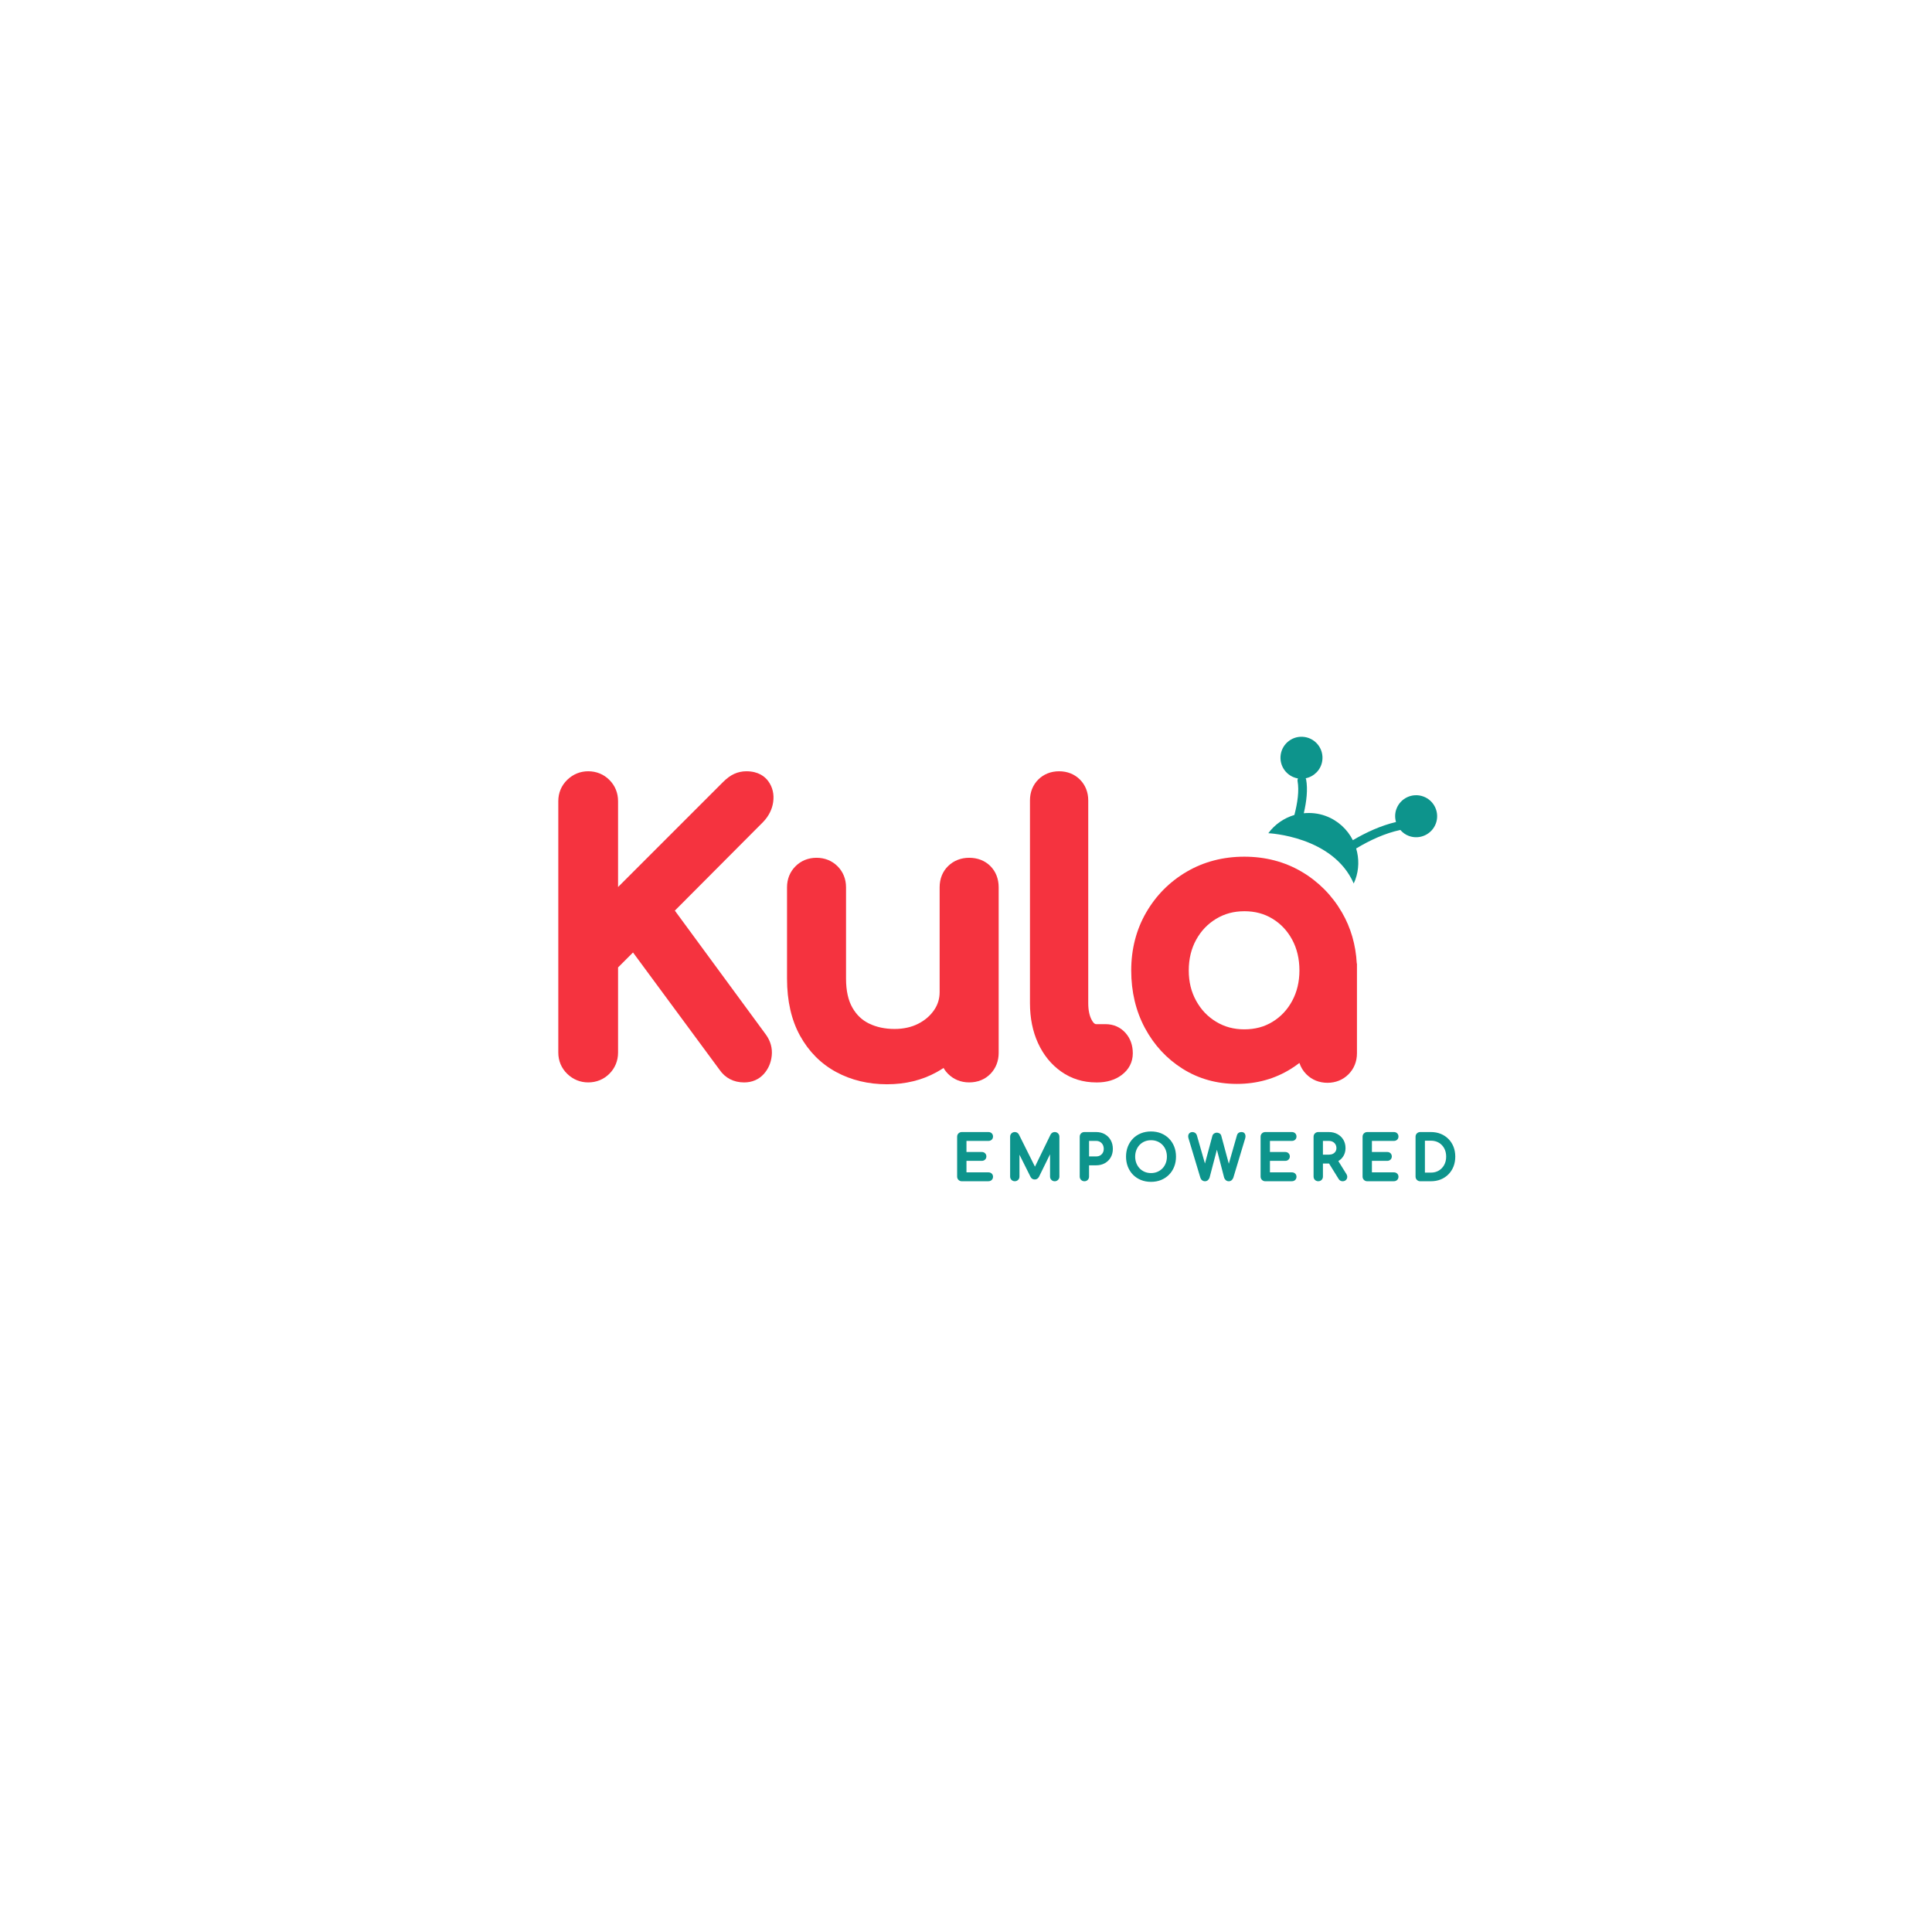 <svg xmlns="http://www.w3.org/2000/svg" id="uuid-57c95e1c-ca40-469a-8ece-2c1dc1dfb886" viewBox="0 0 180 180"><defs><style>.uuid-e42855f5-cbb2-4a18-85f4-ca300180221f{fill:#0d948c;}.uuid-58c6a71a-331a-4bb5-a01d-52b5e7e2cf3d{fill:#f5333f;}</style></defs><path class="uuid-e42855f5-cbb2-4a18-85f4-ca300180221f" d="M126.122,82.315c.053-.115.105-.232.149-.353.354-.975.356-1.99.079-2.912,1.264-.76,2.679-1.42,4.117-1.725.211.243.478.444.803.561,1.016.369,2.139-.156,2.508-1.172s-.156-2.139-1.172-2.508-2.139.156-2.508,1.172c-.147.404-.147.823-.036,1.207-1.416.334-2.789.966-4.019,1.693-.515-1.015-1.398-1.846-2.552-2.265-.669-.243-1.355-.309-2.019-.246.255-1.097.386-2.216.218-3.143-.008-.041-.026-.077-.045-.113.778-.158,1.414-.778,1.545-1.608.168-1.068-.561-2.07-1.629-2.238-1.068-.168-2.07.561-2.238,1.629-.167,1.06.552,2.053,1.607,2.232-.035.074-.054.156-.039.242.164.903-.006,2.047-.296,3.16-.96.285-1.821.872-2.428,1.699,0,0,6.031.263,7.957,4.686Z"></path><path class="uuid-58c6a71a-331a-4bb5-a01d-52b5e7e2cf3d" d="M54.798,99.862c-.484,0-.905-.173-1.263-.519-.358-.346-.536-.772-.536-1.28v-23.422c0-.507.178-.934.536-1.28.357-.346.778-.519,1.263-.519.507,0,.934.173,1.28.519.346.346.519.773.519,1.28v10.379l11.451-11.451c.277-.277.53-.467.761-.571.23-.104.473-.155.727-.155.576,0,.991.173,1.245.519.254.346.346.756.277,1.228-.069.473-.289.905-.657,1.298l-8.822,8.857,8.995,12.247c.277.393.392.813.346,1.263-.046.45-.208.83-.484,1.141-.277.311-.646.467-1.107.467-.646,0-1.141-.254-1.488-.761l-8.753-11.866-2.491,2.491v8.338c0,.508-.173.934-.519,1.28-.346.346-.773.519-1.28.519Z"></path><path class="uuid-58c6a71a-331a-4bb5-a01d-52b5e7e2cf3d" d="M69.329,100.847c-.974,0-1.77-.412-2.301-1.192l-8.052-10.915-1.393,1.393v7.929c0,.765-.279,1.449-.808,1.977-.527.528-1.211.807-1.976.807-.736,0-1.41-.275-1.948-.796-.547-.528-.836-1.216-.836-1.988v-23.422c0-.771.289-1.459.837-1.988.537-.52,1.211-.795,1.947-.795.765,0,1.449.279,1.977.808.528.527.807,1.211.807,1.976v8.001l9.77-9.77c.365-.365.71-.618,1.053-.773.357-.161.738-.242,1.131-.242,1.127,0,1.731.501,2.039.921.406.553.564,1.229.458,1.954-.098.673-.406,1.289-.914,1.829l-8.246,8.279,8.495,11.567c.427.605.603,1.255.532,1.946-.068.659-.313,1.229-.728,1.696-.465.523-1.102.798-1.844.798ZM59.202,85.728l9.432,12.787c.157.229.323.361.695.361.231,0,.313-.07.372-.137.138-.156.215-.343.24-.588.022-.212-.031-.395-.171-.594l-9.483-12.912,9.418-9.454c.21-.224.341-.474.38-.745.04-.274-.03-.413-.097-.503-.077-.105-.341-.116-.451-.116-.114,0-.22.022-.323.069-.054.024-.209.109-.469.369l-13.133,13.133v-12.757c0-.247-.069-.422-.23-.583-.162-.162-.336-.231-.584-.231-.227,0-.405.074-.578.241-.166.16-.236.331-.236.572v23.422c0,.241.07.412.236.572.173.168.351.242.578.242.247,0,.422-.069.583-.23.162-.162.231-.336.231-.584v-8.746l3.589-3.589Z"></path><path class="uuid-58c6a71a-331a-4bb5-a01d-52b5e7e2cf3d" d="M82.648,100.034c-1.592,0-3.016-.34-4.273-1.021-1.257-.68-2.248-1.678-2.975-2.993s-1.09-2.929-1.09-4.843v-8.511c0-.507.167-.928.502-1.263.334-.334.755-.501,1.263-.501.507,0,.928.167,1.263.501.334.335.501.756.501,1.263v8.511c0,1.292.242,2.358.727,3.2.484.842,1.141,1.465,1.972,1.868.831.404,1.764.605,2.802.605.991,0,1.873-.196,2.647-.588.772-.392,1.389-.922,1.851-1.592.461-.668.692-1.418.692-2.249h2.18c0,1.43-.352,2.722-1.055,3.875-.704,1.154-1.661,2.065-2.871,2.733-1.211.669-2.59,1.003-4.134,1.003ZM90.294,99.862c-.508,0-.929-.167-1.263-.502-.334-.334-.501-.755-.501-1.263v-15.43c0-.53.167-.957.501-1.28.334-.323.755-.484,1.263-.484.53,0,.957.162,1.28.484.323.323.484.75.484,1.28v15.43c0,.508-.162.929-.484,1.263-.323.335-.75.502-1.28.502Z"></path><path class="uuid-58c6a71a-331a-4bb5-a01d-52b5e7e2cf3d" d="M82.648,101.019c-1.75,0-3.346-.384-4.742-1.14-1.419-.767-2.552-1.906-3.368-3.382-.804-1.456-1.213-3.246-1.213-5.32v-8.511c0-.765.273-1.442.79-1.959.516-.517,1.194-.79,1.959-.79.764,0,1.441.273,1.958.789.518.518.791,1.196.791,1.96v8.511c0,1.111.2,2.022.595,2.709.387.674.894,1.156,1.548,1.474.691.336,1.489.506,2.372.506.831,0,1.571-.162,2.201-.482.629-.319,1.115-.736,1.486-1.273.348-.505.518-1.058.518-1.689v-9.756c0-.794.277-1.481.802-1.988.516-.498,1.189-.761,1.948-.761.786,0,1.47.267,1.976.772.507.507.774,1.19.774,1.977v15.43c0,.759-.263,1.432-.761,1.947-.507.525-1.194.802-1.988.802-.766,0-1.444-.274-1.96-.791-.169-.169-.312-.355-.427-.555-.209.139-.424.27-.648.393-1.352.747-2.903,1.126-4.611,1.126ZM76.075,81.888c-.248,0-.417.064-.566.213-.15.15-.213.319-.213.567v8.511c0,1.737.326,3.206.967,4.367.64,1.157,1.484,2.009,2.582,2.603,1.105.599,2.385.902,3.804.902,1.37,0,2.601-.296,3.658-.88.457-.252.869-.539,1.238-.865v-.88c-.336.273-.707.513-1.112.718-.909.461-1.95.695-3.093.695-1.183,0-2.271-.237-3.233-.705-1.007-.489-1.813-1.251-2.395-2.263-.569-.989-.858-2.231-.858-3.691v-8.511c0-.247-.064-.417-.213-.567-.149-.148-.318-.212-.566-.212ZM89.515,98.122c.004.234.068.397.212.541.15.15.319.213.567.213.334,0,.481-.107.571-.201.097-.1.208-.257.208-.578v-2.428c-.162.393-.355.774-.578,1.141-.288.472-.615.909-.98,1.311ZM89.514,93.408v.73c.062-.238.11-.481.144-.73h-.144ZM89.514,91.438h1.559v-8.771c0-.343-.105-.492-.196-.584-.091-.09-.24-.195-.583-.195-.322,0-.479.111-.579.208-.093.09-.201.237-.201.571v8.771Z"></path><path class="uuid-58c6a71a-331a-4bb5-a01d-52b5e7e2cf3d" d="M102.132,99.862c-1.015,0-1.914-.277-2.698-.831-.785-.553-1.396-1.308-1.834-2.266-.438-.957-.657-2.058-.657-3.304v-18.889c0-.507.161-.922.484-1.246.323-.323.738-.484,1.245-.484.507,0,.922.162,1.246.484.323.323.484.738.484,1.246v18.889c0,.854.161,1.557.484,2.111.323.553.738.83,1.245.83h.865c.461,0,.836.162,1.124.484.289.323.433.738.433,1.245,0,.508-.22.923-.657,1.245-.439.323-1.004.484-1.696.484h-.069Z"></path><path class="uuid-58c6a71a-331a-4bb5-a01d-52b5e7e2cf3d" d="M102.202,100.847h-.069c-1.218,0-2.317-.34-3.266-1.011-.925-.652-1.652-1.547-2.161-2.661-.495-1.081-.747-2.331-.747-3.714v-18.889c0-.765.267-1.437.773-1.942.506-.505,1.177-.772,1.942-.772.764,0,1.435.267,1.941.772.507.508.774,1.179.774,1.943v18.889c0,.673.118,1.216.35,1.614.199.342.336.342.395.342h.865c.74,0,1.383.281,1.859.813.453.508.683,1.148.683,1.902,0,.823-.366,1.528-1.058,2.038-.61.449-1.377.677-2.28.677ZM98.673,73.827c-.313,0-.458.105-.549.196-.091.091-.196.236-.196.549v18.889c0,1.098.191,2.071.568,2.894.368.804.86,1.416,1.506,1.871.62.438,1.316.65,2.13.65h.069c.474,0,.848-.098,1.111-.292.213-.157.257-.29.257-.452,0-.345-.104-.501-.183-.589-.083-.093-.181-.155-.389-.155h-.865c-.605,0-1.46-.229-2.096-1.319-.41-.703-.619-1.58-.619-2.607v-18.889c0-.313-.105-.458-.196-.55-.09-.09-.236-.195-.549-.195Z"></path><path class="uuid-58c6a71a-331a-4bb5-a01d-52b5e7e2cf3d" d="M115.235,100c-1.684,0-3.195-.42-4.532-1.263-1.338-.842-2.393-1.983-3.166-3.425-.773-1.441-1.159-3.073-1.159-4.895s.421-3.46,1.263-4.913c.842-1.453,1.984-2.6,3.425-3.442,1.441-.842,3.062-1.263,4.861-1.263s3.413.421,4.843,1.263c1.43.842,2.566,1.989,3.408,3.442.842,1.453,1.263,3.091,1.263,4.913h-1.349c0,1.822-.386,3.454-1.159,4.895-.773,1.442-1.828,2.583-3.165,3.425-1.338.842-2.849,1.263-4.532,1.263ZM115.927,96.886c1.176,0,2.225-.282,3.148-.848.922-.565,1.649-1.337,2.18-2.318.53-.98.795-2.081.795-3.304,0-1.245-.265-2.358-.795-3.338-.531-.98-1.258-1.753-2.18-2.318-.923-.565-1.972-.848-3.148-.848-1.154,0-2.197.282-3.131.848-.934.565-1.673,1.338-2.214,2.318-.542.981-.813,2.093-.813,3.338,0,1.223.271,2.324.813,3.304.541.981,1.28,1.753,2.214,2.318.934.566,1.977.848,3.131.848ZM123.677,99.896c-.508,0-.929-.167-1.263-.502-.335-.334-.501-.755-.501-1.263v-5.293l.657-3.667,2.871,1.245v7.715c0,.508-.168.929-.502,1.263-.334.335-.755.502-1.263.502Z"></path><path class="uuid-58c6a71a-331a-4bb5-a01d-52b5e7e2cf3d" d="M115.235,100.985c-1.866,0-3.567-.476-5.057-1.414-1.478-.929-2.658-2.206-3.509-3.793-.846-1.578-1.276-3.382-1.276-5.361,0-1.99.469-3.809,1.395-5.406.924-1.595,2.196-2.873,3.78-3.799,1.587-.927,3.39-1.397,5.358-1.397s3.766.471,5.343,1.399c1.571.926,2.836,2.204,3.76,3.798.824,1.421,1.286,3.017,1.378,4.753l.017.007v8.361c0,.765-.273,1.442-.79,1.959-.516.517-1.194.79-1.959.79-.766,0-1.444-.274-1.96-.791-.303-.302-.522-.66-.651-1.059-.248.191-.506.371-.774.539-1.49.938-3.191,1.414-5.056,1.414ZM115.927,81.784c-1.614,0-3.082.38-4.364,1.128-1.286.751-2.319,1.79-3.07,3.086-.75,1.294-1.13,2.78-1.13,4.419,0,1.65.35,3.141,1.042,4.43.688,1.283,1.637,2.312,2.822,3.057,1.188.748,2.498,1.111,4.008,1.111s2.82-.364,4.007-1.111c.629-.396,1.192-.872,1.685-1.423v-.665c-.398.406-.845.761-1.337,1.063-1.075.659-2.307.993-3.663.993-1.331,0-2.556-.333-3.641-.99-1.08-.653-1.944-1.557-2.566-2.684-.621-1.121-.936-2.393-.936-3.78,0-1.409.315-2.692.936-3.815.622-1.127,1.486-2.03,2.566-2.684,1.086-.657,2.311-.99,3.641-.99,1.355,0,2.587.334,3.662.992,1.068.654,1.919,1.559,2.531,2.689.266.492.475,1.015.625,1.565l1.589.689c-.166-1.034-.504-1.993-1.009-2.865-.752-1.297-1.78-2.336-3.055-3.087-1.27-.747-2.732-1.126-4.343-1.126ZM122.897,97.187v.945c0,.312.107.461.212.566.15.15.319.214.567.214s.417-.064.566-.213c.15-.15.213-.319.213-.567v-3.853c-.18.519-.398,1.019-.655,1.498-.268.501-.57.971-.903,1.409ZM115.927,84.898c-.979,0-1.837.231-2.621.705-.792.479-1.401,1.118-1.862,1.951-.458.828-.69,1.791-.69,2.862,0,1.064.226,1.988.69,2.827.46.835,1.069,1.473,1.862,1.952.784.475,1.641.706,2.621.706,1.001,0,1.862-.23,2.633-.703.779-.477,1.377-1.115,1.828-1.947.449-.83.677-1.783.677-2.835,0-1.074-.228-2.04-.677-2.87-.451-.832-1.049-1.469-1.828-1.947-.772-.472-1.633-.702-2.633-.702Z"></path><path class="uuid-e42855f5-cbb2-4a18-85f4-ca300180221f" d="M89.609,109.905c-.08,0-.148-.027-.203-.082s-.082-.122-.082-.203v-3.714c0-.084.027-.153.082-.206s.122-.08.203-.08h2.479c.084,0,.152.025.203.074.051.049.077.114.077.195,0,.077-.026.139-.077.186s-.119.071-.203.071h-2.194v1.333h1.574c.084,0,.152.025.203.074.051.049.077.112.077.189,0,.077-.026.14-.077.189-.051.049-.119.074-.203.074h-1.574v1.371h2.194c.084,0,.152.024.203.071s.077.11.077.186c0,.081-.026.145-.077.195-.051.049-.119.074-.203.074h-2.479Z"></path><path class="uuid-e42855f5-cbb2-4a18-85f4-ca300180221f" d="M92.088,110.055h-2.479c-.12,0-.227-.044-.309-.126s-.126-.19-.126-.309v-3.714c0-.124.044-.233.128-.314.083-.08.189-.122.307-.122h2.479c.124,0,.227.039.307.116.081.078.123.182.123.303,0,.118-.043.221-.125.296-.08.074-.182.112-.305.112h-2.044v1.032h1.424c.124,0,.227.039.307.116.08.077.123.18.123.297,0,.117-.042.22-.123.297-.08.077-.183.116-.307.116h-1.424v1.071h2.044c.123,0,.226.038.305.112.082.076.125.178.125.296,0,.121-.043.226-.123.303-.08.077-.183.116-.307.116ZM89.609,105.771c-.041,0-.072.012-.099.037-.017.016-.036.042-.036.098v3.714c0,.04.012.07.038.097.027.026.056.038.097.038h2.479c.059,0,.084-.018.099-.032.015-.014.031-.036.031-.087,0-.044-.015-.063-.029-.076s-.041-.031-.101-.031h-2.345v-1.672h1.725c.059,0,.084-.018.099-.032.015-.015.031-.036.031-.081s-.016-.066-.031-.081c-.014-.014-.04-.032-.099-.032h-1.725v-1.633h2.345c.06,0,.086-.018.101-.031s.029-.033.029-.076c0-.05-.017-.073-.031-.087-.014-.014-.04-.032-.099-.032h-2.479Z"></path><path class="uuid-e42855f5-cbb2-4a18-85f4-ca300180221f" d="M94.546,109.905c-.08,0-.148-.027-.203-.082s-.082-.122-.082-.203v-3.714c0-.084.027-.153.082-.206s.122-.08.203-.08c.11,0,.194.051.252.153l1.717,3.439h-.176l1.673-3.439c.058-.102.143-.153.252-.153.08,0,.148.027.203.08s.082.122.082.206v3.714c0,.08-.029.148-.085.203-.057.055-.123.082-.2.082-.081,0-.148-.027-.203-.082s-.082-.122-.082-.203v-2.924l.11-.027-1.437,2.929c-.062.095-.144.143-.247.143-.121,0-.208-.057-.263-.17l-1.421-2.847.11-.027v2.924c0,.08-.027.148-.082.203-.055.055-.122.082-.203.082Z"></path><path class="uuid-e42855f5-cbb2-4a18-85f4-ca300180221f" d="M98.265,110.055c-.12,0-.227-.044-.309-.126s-.126-.19-.126-.309v-2.08l-1.042,2.124c-.099.154-.228.227-.382.227-.177,0-.319-.09-.399-.255l-1.026-2.055v2.039c0,.12-.044.227-.126.309-.165.165-.453.165-.618,0-.083-.083-.126-.19-.126-.309v-3.714c0-.124.044-.233.128-.314.083-.08.189-.122.307-.122.165,0,.297.079.383.229l1.496,2.996,1.453-2.987c.09-.159.223-.238.388-.238.118,0,.225.042.307.122.084.081.128.19.128.314v3.714c0,.12-.045.228-.131.311-.085.082-.19.125-.305.125ZM98.13,106.927v2.693c0,.04.012.07.038.097.051.051.133.056.193-.002.028-.027.039-.055.039-.095v-3.714c0-.055-.019-.081-.036-.098-.053-.051-.141-.098-.221.04l-1.55,3.186.085.17,1.151-2.348v-.279l.537-.134-.237.483ZM94.546,105.771c-.041,0-.072.012-.099.037-.017.016-.036.042-.036.098v3.714c0,.04.012.07.038.097.053.053.141.053.193 0.0.027-.027.038-.057.038-.097v-2.641l-.177-.356.478-.12v.404l1.171,2.347.106-.218-1.595-3.195c-.035-.061-.078-.07-.118-.07ZM96.207,109.364l.069.139c.035.072.077.087.129.087.038,0,.078-.009.121-.074l.074-.152h-.394Z"></path><path class="uuid-e42855f5-cbb2-4a18-85f4-ca300180221f" d="M101.03,109.905c-.08,0-.148-.027-.203-.082s-.082-.122-.082-.203v-3.714c0-.084.027-.153.082-.206s.122-.08.203-.08h1.097c.274,0,.517.06.73.181.212.121.378.288.496.502.119.214.178.46.178.738,0,.267-.059.505-.178.713-.119.208-.284.371-.496.488-.212.117-.455.176-.73.176h-.812v1.201c0,.08-.027.148-.08.203s-.122.082-.206.082ZM101.315,107.892h.812c.168,0,.316-.036.444-.11.128-.073.229-.174.302-.302.073-.128.11-.274.11-.439,0-.175-.036-.33-.11-.464-.073-.134-.174-.239-.302-.315-.128-.077-.276-.115-.444-.115h-.812v1.744Z"></path><path class="uuid-e42855f5-cbb2-4a18-85f4-ca300180221f" d="M101.03,110.055c-.12,0-.227-.044-.309-.126s-.126-.19-.126-.309v-3.714c0-.124.044-.233.128-.314.083-.08.189-.122.307-.122h1.097c.299,0,.57.068.804.201.235.134.422.322.554.56.131.236.197.508.197.811,0,.292-.067.557-.198.788-.132.232-.319.415-.555.545-.233.129-.503.194-.802.194h-.662v1.051c0,.118-.042.225-.122.307-.081.084-.19.128-.314.128ZM101.03,105.771c-.041,0-.072.012-.099.037-.017.016-.036.042-.036.098v3.714c0,.04.012.07.038.097.027.026.056.038.097.038.055,0,.081-.019.098-.036.026-.027.037-.057.037-.099v-1.352h.962c.247,0,.468-.053.657-.157.187-.103.334-.248.439-.431.105-.185.159-.4.159-.639,0-.251-.054-.474-.159-.665-.106-.191-.25-.336-.44-.444-.188-.107-.408-.161-.655-.161h-1.097ZM102.127,108.042h-.962v-2.045h.962c.195,0,.37.046.521.137.151.09.271.215.356.372.085.155.128.336.128.536,0,.19-.044.363-.129.513-.086.151-.207.271-.358.358-.15.086-.325.129-.519.129ZM101.465,107.741h.662c.143,0,.264-.029.37-.09.105-.06.186-.141.246-.246.06-.106.09-.225.09-.364,0-.149-.031-.281-.091-.391-.061-.111-.142-.195-.247-.259-.105-.063-.225-.094-.367-.094h-.662v1.444Z"></path><path class="uuid-e42855f5-cbb2-4a18-85f4-ca300180221f" d="M107.239,109.96c-.322,0-.616-.054-.883-.162-.267-.108-.496-.26-.689-.455-.192-.196-.341-.428-.447-.697s-.159-.564-.159-.886.053-.616.159-.883c.106-.267.255-.498.447-.694.192-.196.421-.347.689-.455.267-.108.561-.162.883-.162s.615.054.88.162c.265.108.495.26.688.455.194.196.344.427.45.694.106.267.159.561.159.883s-.053.617-.159.886-.256.501-.45.697-.423.347-.688.455c-.265.108-.559.162-.88.162ZM107.239,109.444c.238,0,.456-.043.655-.129.199-.086.372-.205.518-.357.146-.152.259-.33.338-.535.079-.205.118-.426.118-.664,0-.238-.04-.459-.118-.664-.079-.205-.191-.383-.338-.535s-.319-.27-.518-.354c-.199-.084-.418-.126-.655-.126s-.456.042-.655.126c-.199.084-.371.202-.516.354-.144.152-.257.33-.338.535s-.121.426-.121.664c0,.238.04.459.121.664s.193.383.338.535c.144.152.316.271.516.357.199.086.418.129.655.129Z"></path><path class="uuid-e42855f5-cbb2-4a18-85f4-ca300180221f" d="M107.239,110.11c-.34,0-.656-.058-.939-.173-.285-.115-.533-.28-.74-.489-.205-.209-.366-.46-.48-.747-.112-.285-.17-.602-.17-.941s.057-.655.17-.939c.113-.284.274-.534.479-.744.206-.21.455-.374.74-.489.567-.229,1.312-.23,1.876,0,.283.115.531.28.738.489.207.209.37.46.483.744.113.283.17.599.17.939s-.057.656-.17.941c-.113.287-.276.538-.483.747-.207.209-.456.374-.738.489-.282.115-.598.173-.937.173ZM107.239,105.716c-.301,0-.579.051-.827.151-.246.1-.461.241-.638.421-.177.181-.317.397-.415.644-.099.248-.148.526-.148.828s.05.581.149.831c.098.249.238.466.414.647.177.18.391.322.637.421.495.2,1.159.2,1.651,0,.245-.1.46-.241.638-.422.178-.18.319-.398.417-.646.099-.25.149-.529.149-.831s-.05-.58-.148-.828c-.098-.247-.238-.463-.417-.644-.179-.18-.393-.322-.638-.422-.246-.1-.523-.151-.824-.151ZM107.239,109.594c-.258,0-.498-.048-.715-.141-.217-.094-.407-.225-.565-.391-.157-.165-.281-.361-.368-.584-.087-.221-.131-.463-.131-.719s.044-.497.131-.719c.087-.222.211-.418.369-.584.158-.166.348-.297.566-.389.434-.183.993-.183,1.428-0.0.217.092.408.222.568.388.16.165.284.362.37.585.085.222.128.463.128.718s-.043.496-.128.718c-.086.223-.21.42-.37.585-.159.165-.35.297-.567.39-.217.094-.458.141-.715.141ZM107.239,106.232c-.216,0-.417.038-.597.114-.179.076-.336.183-.465.319-.131.137-.234.3-.306.486-.073.186-.11.391-.11.609s.037.422.11.609c.073.186.176.349.306.486.13.136.286.245.466.322.358.154.833.155,1.192,0,.18-.078.338-.186.47-.323.131-.136.234-.299.305-.485.072-.187.108-.392.108-.61s-.036-.423-.108-.61c-.071-.185-.174-.348-.305-.484-.132-.136-.289-.244-.469-.32-.18-.076-.381-.114-.597-.114Z"></path><path class="uuid-e42855f5-cbb2-4a18-85f4-ca300180221f" d="M112.264,109.905c-.066,0-.124-.02-.175-.06s-.088-.095-.11-.165l-1.103-3.664c-.036-.121-.034-.217.008-.288.042-.071.111-.107.206-.107.062,0,.119.017.17.052s.088.089.11.162l.96,3.346h-.121l.889-3.313c.015-.055.048-.101.099-.137.051-.036.11-.055.176-.055.058,0,.114.016.167.047.053.031.087.078.102.14l.894,3.319h-.11l.966-3.374c.036-.124.13-.186.28-.186.102,0,.168.039.198.118.029.079.029.171,0,.277l-1.103,3.659c-.026.069-.063.125-.113.167-.049.042-.107.063-.173.063-.069,0-.129-.022-.178-.066-.049-.044-.085-.097-.107-.159l-.883-3.412h.132l-.894,3.407c-.026.069-.063.125-.113.167-.049.042-.107.063-.173.063Z"></path><path class="uuid-e42855f5-cbb2-4a18-85f4-ca300180221f" d="M114.48,110.055c-.105,0-.201-.036-.278-.104-.068-.061-.118-.135-.149-.221l-.677-2.614-.682,2.597c-.039.108-.092.185-.161.244-.152.129-.38.13-.538.006-.075-.059-.129-.139-.16-.237l-1.103-3.666c-.049-.162-.041-.299.023-.408.112-.19.392-.237.59-.103.08.054.137.136.169.243l.749,2.61.69-2.573c.024-.089.076-.163.156-.22.144-.103.342-.111.506-.016.088.052.148.133.172.235l.699,2.594.76-2.656c.033-.111.131-.295.424-.295.224,0,.308.135.338.215.04.109.042.233.004.37l-1.104,3.662c-.038.103-.09.18-.159.239-.077.065-.168.099-.27.099ZM114.26,109.331l.081.311c.01.026.031.058.061.085.042.037.108.04.154.001.03-.025.052-.06.069-.105l.088-.291h-.453ZM112.031,109.331l.092.306c.012.038.032.069.059.09.048.038.112.04.158.001.03-.025.052-.06.069-.105l.076-.291h-.454ZM111.09,105.771c-.057,0-.069.02-.076.033-.019.032-.017.092.006.168l1.002,3.328.09-.336-.886-3.089c-.017-.057-.042-.073-.05-.079-.026-.018-.054-.026-.086-.026ZM114.638,108.984l.085.314,1.002-3.326c.019-.071.021-.133.003-.182-.003-.009-.007-.02-.057-.02-.113,0-.126.045-.136.079l-.897,3.135ZM113.532,106.521l.711,2.748.082-.287-.729-2.706-.064.245ZM112.423,108.962l.083.288.716-2.73-.071-.273-.728,2.714ZM113.186,106.118h.368l-.058-.217c-.007-.03-.018-.041-.033-.049-.062-.037-.13-.034-.179.001-.029.021-.037.04-.041.054l-.057.211Z"></path><path class="uuid-e42855f5-cbb2-4a18-85f4-ca300180221f" d="M117.881,109.905c-.08,0-.148-.027-.203-.082s-.082-.122-.082-.203v-3.714c0-.084.027-.153.082-.206s.122-.08.203-.08h2.479c.084,0,.152.025.203.074.051.049.077.114.077.195,0,.077-.026.139-.077.186s-.119.071-.203.071h-2.194v1.333h1.574c.084,0,.152.025.203.074.051.049.077.112.077.189,0,.077-.026.14-.077.189-.051.049-.119.074-.203.074h-1.574v1.371h2.194c.084,0,.152.024.203.071s.077.11.077.186c0,.081-.026.145-.077.195-.051.049-.119.074-.203.074h-2.479Z"></path><path class="uuid-e42855f5-cbb2-4a18-85f4-ca300180221f" d="M120.361,110.055h-2.479c-.12,0-.227-.044-.309-.126s-.126-.19-.126-.309v-3.714c0-.124.044-.233.128-.314.083-.08.189-.122.307-.122h2.479c.124,0,.227.039.307.116.081.078.123.182.123.303,0,.118-.043.221-.125.296-.08.074-.182.112-.305.112h-2.044v1.032h1.424c.124,0,.227.039.307.116.08.077.123.18.123.297,0,.117-.042.22-.123.297-.08.077-.183.116-.307.116h-1.424v1.071h2.044c.123,0,.226.038.305.112.082.076.125.178.125.296,0,.121-.043.226-.123.303-.08.077-.183.116-.307.116ZM117.881,105.771c-.041,0-.072.012-.099.037-.017.016-.036.042-.036.098v3.714c0,.04.012.07.038.097.027.026.056.038.097.038h2.479c.059,0,.084-.018.099-.032.015-.014.031-.036.031-.087,0-.044-.015-.063-.029-.076s-.041-.031-.101-.031h-2.345v-1.672h1.725c.059,0,.084-.018.099-.032.015-.015.031-.036.031-.081s-.016-.066-.031-.081c-.014-.014-.04-.032-.099-.032h-1.725v-1.633h2.345c.06,0,.086-.018.101-.031s.029-.033.029-.076c0-.05-.017-.073-.031-.087-.014-.014-.04-.032-.099-.032h-2.479Z"></path><path class="uuid-e42855f5-cbb2-4a18-85f4-ca300180221f" d="M122.818,109.905c-.08,0-.148-.027-.203-.082s-.082-.122-.082-.203v-3.714c0-.084.027-.153.082-.206s.122-.08.203-.08h.987c.274,0,.517.058.73.173.212.115.378.274.496.474.119.201.178.435.178.702,0,.249-.059.47-.178.664-.119.194-.284.346-.496.455-.212.11-.455.165-.73.165h-.702v1.366c0,.08-.027.148-.08.203s-.122.082-.206.082ZM123.103,107.727h.702c.168,0,.316-.032.444-.096.128-.064.229-.153.302-.269.073-.115.11-.246.11-.392,0-.161-.037-.304-.11-.428-.073-.124-.174-.221-.302-.291-.128-.069-.276-.104-.444-.104h-.702v1.58ZM125.095,109.905c-.051,0-.098-.011-.14-.033-.042-.022-.078-.057-.107-.104l-.987-1.591.554-.159.9,1.448c.066.106.075.206.027.299-.048.093-.13.14-.247.14Z"></path><path class="uuid-e42855f5-cbb2-4a18-85f4-ca300180221f" d="M125.095,110.055c-.075,0-.146-.017-.209-.05-.067-.035-.122-.088-.166-.159l-.895-1.442c-.006 0-.013 0-.019 0h-.552v1.216c0,.118-.042.225-.122.307-.159.165-.455.17-.623.002-.083-.083-.126-.19-.126-.309v-3.714c0-.124.044-.233.128-.314.083-.08.189-.122.307-.122h.987c.298,0,.568.064.801.191.235.128.421.306.554.53.132.224.199.486.199.779,0,.276-.068.525-.2.742-.116.19-.274.345-.47.463l.753,1.212c.118.191.084.348.034.446-.073.143-.208.222-.381.222ZM124.159,108.373l.817,1.316c.015.025.031.041.049.05.02.011.043.016.07.016.077,0,.098-.029.113-.058.016-.032.026-.075-.021-.152l-.771-1.241c-.082.029-.168.052-.257.069ZM122.818,105.771c-.041,0-.072.012-.099.037-.017.016-.036.042-.036.098v3.714c0,.04.012.07.038.097.027.026.056.038.097.038.055,0,.081-.019.098-.036.026-.027.037-.057.037-.099v-1.516h.685l-.01-.016.854-.245.049.078c.158-.093.28-.213.373-.365.104-.169.156-.366.156-.585,0-.238-.053-.449-.157-.626-.104-.176-.252-.318-.439-.419-.189-.103-.41-.154-.658-.154h-.987ZM123.806,107.877h-.852v-1.88h.852c.193,0,.366.041.516.122.152.082.273.199.36.346.087.147.131.317.131.504,0,.174-.045.334-.133.473-.088.138-.209.247-.362.323-.148.074-.32.112-.511.112ZM123.254,107.577h.552c.144,0,.271-.027.377-.08.104-.052.183-.122.242-.215.058-.092.086-.194.086-.312,0-.135-.029-.25-.089-.352-.06-.101-.14-.178-.244-.235-.105-.057-.231-.086-.372-.086h-.552v1.279Z"></path><path class="uuid-e42855f5-cbb2-4a18-85f4-ca300180221f" d="M127.382,109.905c-.08,0-.148-.027-.203-.082s-.082-.122-.082-.203v-3.714c0-.084.027-.153.082-.206s.122-.08.203-.08h2.479c.084,0,.152.025.203.074.051.049.077.114.077.195,0,.077-.026.139-.077.186s-.119.071-.203.071h-2.194v1.333h1.574c.084,0,.152.025.203.074.051.049.077.112.077.189,0,.077-.026.14-.077.189-.051.049-.119.074-.203.074h-1.574v1.371h2.194c.084,0,.152.024.203.071s.077.11.077.186c0,.081-.026.145-.077.195-.051.049-.119.074-.203.074h-2.479Z"></path><path class="uuid-e42855f5-cbb2-4a18-85f4-ca300180221f" d="M129.862,110.055h-2.479c-.12,0-.227-.044-.309-.126s-.126-.19-.126-.309v-3.714c0-.124.044-.233.128-.314.083-.08.189-.122.307-.122h2.479c.124,0,.227.039.307.116.081.078.123.182.123.303,0,.118-.043.221-.125.296-.08.074-.182.112-.305.112h-2.044v1.032h1.424c.124,0,.227.039.307.116.08.077.123.18.123.297,0,.117-.042.22-.123.297-.08.077-.183.116-.307.116h-1.424v1.071h2.044c.123,0,.226.038.305.112.082.076.125.178.125.296,0,.121-.043.226-.123.303-.08.077-.183.116-.307.116ZM127.382,105.771c-.041,0-.072.012-.099.037-.017.016-.036.042-.036.098v3.714c0,.04.012.07.038.097.027.026.056.038.097.038h2.479c.059,0,.084-.018.099-.032.015-.014.031-.036.031-.087,0-.044-.015-.063-.029-.076s-.041-.031-.101-.031h-2.345v-1.672h1.725c.059,0,.084-.018.099-.032.015-.015.031-.036.031-.081s-.016-.066-.031-.081c-.014-.014-.04-.032-.099-.032h-1.725v-1.633h2.345c.06,0,.086-.018.101-.031s.029-.033.029-.076c0-.05-.017-.073-.031-.087-.014-.014-.04-.032-.099-.032h-2.479Z"></path><path class="uuid-e42855f5-cbb2-4a18-85f4-ca300180221f" d="M132.319,109.905c-.08,0-.148-.027-.203-.082s-.082-.122-.082-.203v-3.714c0-.084.027-.153.082-.206s.122-.08.203-.08h.993c.315,0,.601.052.859.156.258.104.482.252.672.444.19.192.336.418.439.677.102.26.154.547.154.861s-.051.603-.154.864c-.102.262-.249.488-.439.68-.19.192-.414.34-.672.444-.258.104-.544.156-.859.156h-.993ZM132.604,109.4h.708c.307,0,.579-.07.815-.211.236-.141.421-.335.557-.581.135-.247.203-.529.203-.848,0-.322-.068-.605-.203-.85-.135-.245-.321-.437-.557-.576-.236-.139-.507-.208-.815-.208h-.708v3.275Z"></path><path class="uuid-e42855f5-cbb2-4a18-85f4-ca300180221f" d="M133.312,110.055h-.993c-.12,0-.227-.044-.309-.126s-.126-.19-.126-.309v-3.714c0-.124.044-.233.128-.314.083-.08.189-.122.307-.122h.993c.332,0,.64.056.915.167.275.111.518.272.722.478.204.206.362.45.472.728.109.277.164.585.164.916s-.055.641-.164.919c-.11.279-.268.525-.472.731-.204.206-.447.367-.722.478-.275.111-.583.167-.915.167ZM132.319,105.771c-.041,0-.072.012-.099.037-.017.016-.036.042-.036.098v3.714c0,.04.012.07.038.097.027.026.056.038.097.038h.993c.294,0,.564-.049.802-.145.237-.096.447-.234.622-.411.175-.176.311-.388.406-.629.095-.243.143-.515.143-.809s-.048-.565-.143-.806c-.095-.239-.231-.45-.406-.627-.175-.177-.384-.315-.622-.411-.239-.096-.509-.145-.802-.145h-.993ZM133.312,109.55h-.858v-3.575h.858c.333,0,.633.077.891.229.258.152.464.365.612.633.147.267.222.577.222.923,0,.342-.074.651-.221.92-.148.27-.354.484-.612.638-.258.154-.558.232-.892.232ZM132.755,109.25h.557c.279,0,.527-.064.738-.19.211-.126.38-.303.502-.525.122-.224.184-.484.184-.775,0-.294-.062-.556-.184-.778-.121-.22-.29-.395-.501-.519-.211-.125-.46-.188-.738-.188h-.557v2.974Z"></path></svg>